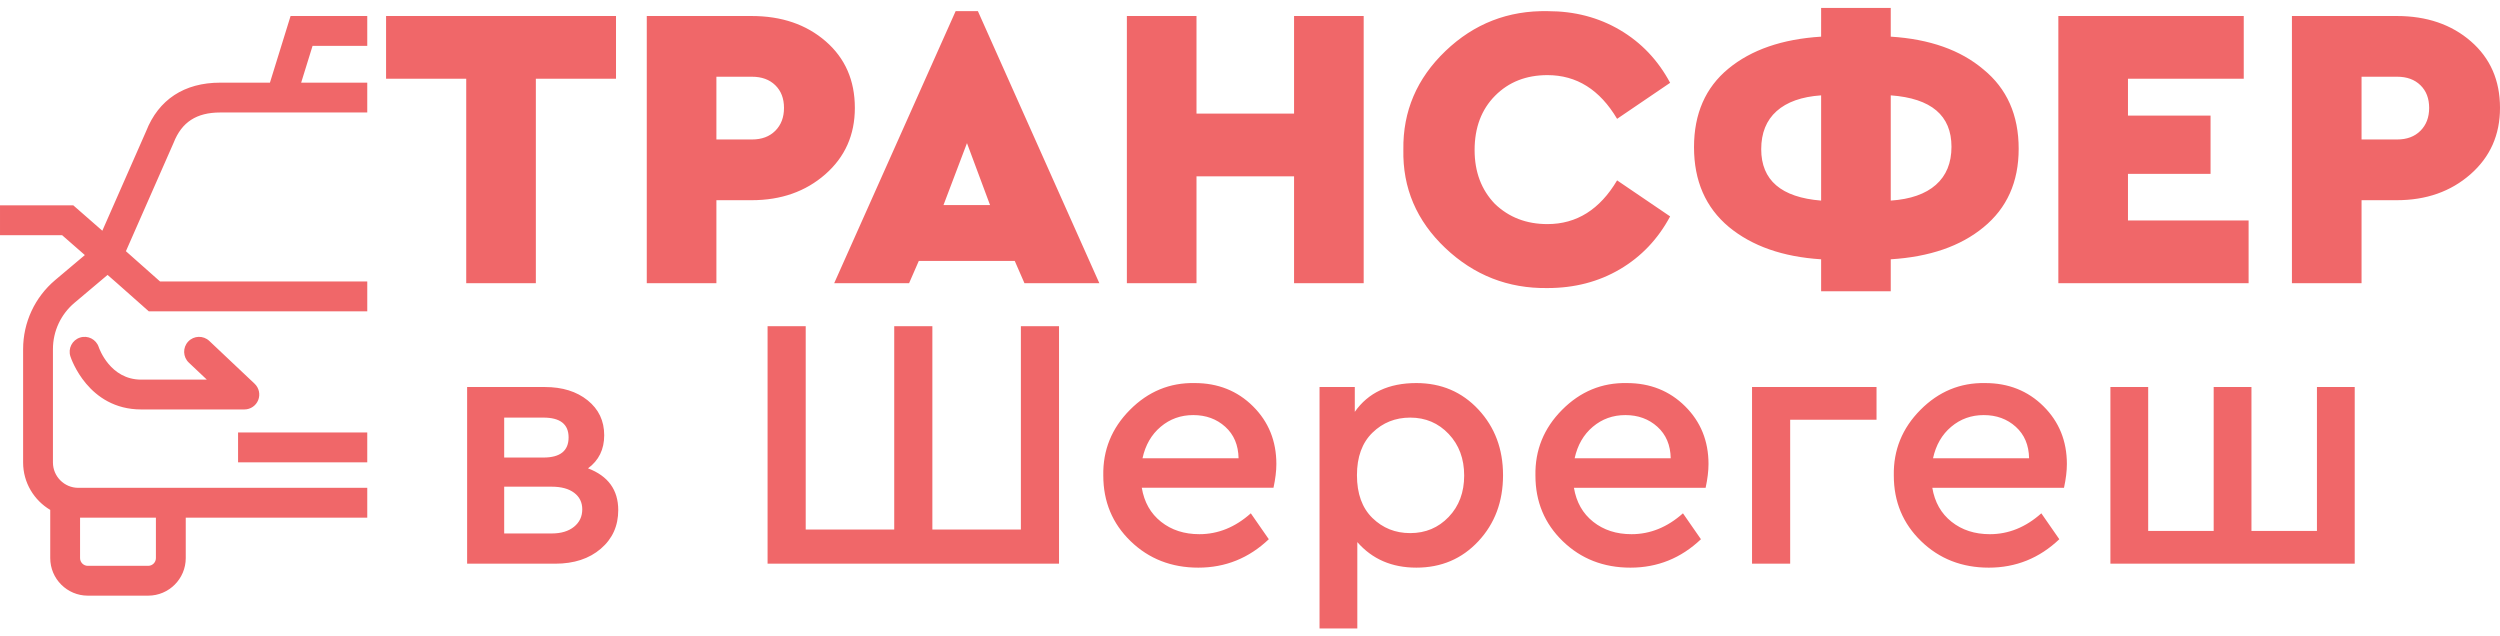 ﻿<svg role="img" aria-label="Трансфер в Шерегеш" xmlns="http://www.w3.org/2000/svg" xml:space="preserve" width="165" height="42" style="shape-rendering:geometricPrecision;text-rendering:geometricPrecision;image-rendering:optimizeQuality;fill-rule:evenodd;clip-rule:evenodd" viewBox="0 0 8931.4 2216.91"><title>Трансфер в Шерегеш</title><defs><style>.fil0{fill:#f06769;fill-rule:nonzero}</style></defs><g id="Слой_x0020_1"><path d="m449.81 869.21 170.6-387.8c28.92-73.55 81.74-107.81 166.26-107.81h525.38V267.04h-236.14l40.73-131.48h195.41V28.99h-273.96l-73.74 238.05H786.67c-128.54 0-220.33 60.64-264.63 173.43L365.59 796.02l-103.75-90.7H.01v106.57h221.82l81.3 71.08-105.7 89.06c-73 61.52-114.86 151.54-114.86 246.98v404.96c0 72.06 39.02 135.07 96.91 169.43v172.17c0 73.99 60.2 134.18 134.2 134.18h215.74c74.01 0 134.19-60.19 134.19-134.18v-144.49h648.46v-106.56H279.69c-49.92 0-90.56-40.63-90.56-90.56V1219c0-63.96 28.07-124.28 76.98-165.49l118.19-99.6 32.13 28.07 115.05 101.96h780.6V977.38H571.89l-85.33-75.61-.66-.61-36.06-31.96zm472.69 531.71c8.04-20.26 2.94-43.41-12.95-58.39l-161.81-152.82c-21.39-20.23-55.14-19.24-75.32 2.16-20.2 21.39-19.24 55.12 2.16 75.33l64.37 60.78H504.4c-110.82 0-149.82-110.81-151.64-116.2-9.17-27.84-39.15-43.12-67.03-34.03-28 9.07-43.34 39.1-34.28 67.09 2.5 7.74 63.57 189.69 252.95 189.69h368.59c21.83 0 41.46-13.29 49.52-33.61zm-72 222.42h461.54v-106.58H850.5v106.58zM557 1965.58c0 15.22-12.39 27.62-27.61 27.62H313.65c-15.23 0-27.62-12.4-27.62-27.62v-144.49H557v144.49zM1665.61 983.43V253.09h-286.35V28.92h821.45v224.17h-286.35v730.34h-248.75zm645.02 0V28.93h374.57c107.02 0 195.24 30.12 264.66 90.38 69.42 60.26 104.13 139.56 104.13 237.91 0 96.42-35.19 175.47-105.57 237.18-70.38 61.71-158.13 92.56-263.22 92.56h-125.82v296.47h-248.75zm248.75-513.41h127.27c34.71 0 62.43-10.36 83.15-31.09 20.73-20.73 31.09-47.96 31.09-81.71 0-33.74-10.36-60.74-31.09-80.99-20.73-20.24-48.45-30.37-83.15-30.37h-127.27v224.16zm1100.56 513.41-34.71-79.55h-342.75l-34.71 79.55h-267.56l433.86-971.86h79.55l433.86 971.86h-267.55zm-122.93-279.12-82.44-221.27-83.88 221.27h166.32zm488.81 279.12V28.93h248.75v348.53h348.53V28.93h248.75v954.5H4623.1v-381.8h-348.53v381.8h-248.75zm987.77-477.25c-1.93-136.91 48.2-254.29 150.4-352.15 102.2-97.87 224.17-145.35 365.9-142.46 95.45 0 181.26 22.42 257.42 67.25 76.17 44.83 135.95 107.74 179.33 188.73l-189.45 128.72c-61.71-104.12-144.62-156.19-248.75-156.19-76.16 0-138.59 24.59-187.28 73.76s-73.03 113.77-73.03 193.8c0 78.09 24.1 142.2 72.31 192.34 50.14 48.21 112.81 72.32 188.01 72.32 104.13 0 187.04-52.07 248.75-156.19l189.45 128.71c-43.38 81-103.16 143.91-179.33 188.74-76.16 44.83-162.46 67.25-258.87 67.25-140.76 1.93-262.48-45.8-365.16-143.17-102.68-97.38-152.58-214.53-149.69-351.43zM6754.83 898.1v114.25h-248.75V898.1c-136.91-8.67-246.82-47.25-329.73-115.69-82.92-69.42-124.38-164.39-124.38-284.91 0-119.55 40.97-213.07 122.93-280.56 81.95-67.49 192.35-105.57 331.18-114.25V.01h248.75v102.68c138.84 8.68 249.24 47.73 331.18 117.14 83.89 68.46 125.83 162.94 125.83 283.46 0 118.59-41.94 212.11-125.83 280.56-81.94 67.49-192.34 105.58-331.18 114.25zm216.94-402.05c0-111.85-72.32-173.06-216.94-183.67v376.01c70.38-4.81 124.13-23.62 161.26-56.4 37.11-32.77 55.68-78.1 55.68-135.94zm-465.69 192.34V312.38c-69.41 4.81-122.44 23.62-159.08 56.4-36.63 32.78-54.95 78.1-54.95 135.94 0 110.88 71.35 172.11 214.04 183.67zm847.49 295.03V28.92h662.37v224.17h-413.62v131.6h295.02v208.25h-295.02v166.32h430.97v224.17h-679.72zm834.47 0V28.92h374.57c107.02 0 195.24 30.12 264.66 90.38 69.42 60.26 104.13 139.56 104.13 237.91 0 96.42-35.19 175.47-105.57 237.18-70.38 61.71-158.13 92.56-263.22 92.56h-125.82v296.47h-248.75zm248.75-513.41h127.27c34.71 0 62.43-10.36 83.15-31.09 20.73-20.73 31.09-47.96 31.09-81.71 0-33.74-10.36-60.74-31.09-80.99-20.73-20.24-48.45-30.37-83.15-30.37h-127.27v224.16zM2208.72 1794c0 56.56-20.79 102.61-62.35 138.18-41.56 35.57-95.77 53.35-162.61 53.35h-314.94v-631.16h277.66c62.56 0 113.55 15.86 152.97 47.57s59.13 73.27 59.13 124.69c0 50.56-19.28 89.99-57.84 118.27 71.99 27.42 107.98 77.13 107.98 149.12zm-407.5-330.37v142.69h140.12c59.99 0 89.99-24 89.99-71.99 0-47.13-30-70.7-89.99-70.7h-140.12zm278.95 327.8c0-24.86-9.64-44.57-28.92-59.14-19.29-14.57-46.07-21.85-80.35-21.85h-169.68v167.11h169.68c33.42 0 59.99-7.93 79.7-23.78 19.71-15.86 29.56-36.63 29.56-62.34zm662.02 194.1v-848.41h136.26v726.29h316.22v-726.29h136.26v726.29h316.22v-726.29h136.26v848.41H2742.19zm1807.36-271.23h-470.48c8.58 51.41 31.5 91.91 68.78 121.48 37.28 29.56 82.91 44.35 136.9 44.35 66.85 0 128.12-24.86 183.82-74.56l64.27 92.56c-71.13 67.69-155.11 101.55-251.94 101.55-95.98 0-176.54-31.5-241.67-94.48-65.13-62.99-97.7-141.19-97.7-234.6-1.71-90.84 30-169.04 95.13-234.6 65.12-65.56 142.25-97.48 231.38-95.76 83.12 0 152.54 27.63 208.24 82.91 55.71 55.27 83.56 124.05 83.56 206.31 0 24.86-3.43 53.13-10.29 84.84zm-467.91-105.41h343.22c-.85-47.13-16.71-84.63-47.56-112.48-30.85-27.85-68.99-41.78-114.41-41.78-44.56 0-83.34 13.93-116.33 41.78-33 27.84-54.63 65.34-64.92 112.48zm1288.03 60.41c0 94.27-29.35 172.9-88.05 235.88-58.7 62.99-132.61 94.48-221.74 94.48-87.41 0-157.68-30.42-210.82-91.27v308.51h-134.97v-862.54h125.98v88.7c47.99-68.56 121.25-102.84 219.81-102.84 89.13 0 163.04 31.49 221.74 94.47 58.7 63 88.05 141.19 88.05 234.6zm-194.1 149.12c36.85-38.56 55.27-87.84 55.27-147.83 0-59.99-18.42-109.48-55.27-148.47-36.85-38.99-82.7-58.49-137.54-58.49-53.13 0-98.13 18-134.97 53.99-36.85 35.99-55.28 86.56-55.28 151.69 0 65.99 18.43 116.98 55.28 152.97 36.84 35.99 81.84 53.99 134.97 53.99 54.85 0 100.69-19.28 137.54-57.84zm917.82-104.12h-470.48c8.58 51.41 31.5 91.91 68.78 121.48 37.28 29.56 82.91 44.35 136.9 44.35 66.85 0 128.12-24.86 183.82-74.56l64.27 92.56c-71.13 67.69-155.11 101.55-251.94 101.55-95.98 0-176.54-31.5-241.67-94.48-65.13-62.99-97.7-141.19-97.7-234.6-1.71-90.84 30-169.04 95.13-234.6 65.12-65.56 142.25-97.48 231.38-95.76 83.12 0 152.54 27.63 208.24 82.91 55.71 55.27 83.56 124.05 83.56 206.31 0 24.86-3.43 53.13-10.29 84.84zm-467.91-105.41h343.22c-.85-47.13-16.71-84.63-47.56-112.48-30.85-27.85-68.99-41.78-114.41-41.78-44.56 0-83.34 13.93-116.33 41.78-33 27.84-54.63 65.34-64.92 112.48zm633.73 376.64v-631.16h444.77v116.98h-308.51v514.18h-136.26zm1114.5-271.23h-470.48c8.58 51.41 31.5 91.91 68.78 121.48 37.28 29.56 82.91 44.35 136.9 44.35 66.85 0 128.12-24.86 183.82-74.56l64.27 92.56c-71.13 67.69-155.11 101.55-251.94 101.55-95.98 0-176.54-31.5-241.67-94.48-65.13-62.99-97.7-141.19-97.7-234.6-1.71-90.84 30-169.04 95.13-234.6 65.12-65.56 142.25-97.48 231.38-95.76 83.12 0 152.54 27.63 208.24 82.91 55.71 55.27 83.56 124.05 83.56 206.31 0 24.86-3.43 53.13-10.29 84.84zm-467.91-105.41h343.22c-.85-47.13-16.71-84.63-47.56-112.48-30.85-27.85-68.99-41.78-114.41-41.78-44.56 0-83.34 13.93-116.33 41.78-33 27.84-54.63 65.34-64.92 112.48zm633.73 376.64v-631.16h134.97v514.18h233.96v-514.18h134.97v514.18h233.95v-514.18h134.97v631.16h-872.83z" class="fil0"/></g></svg>